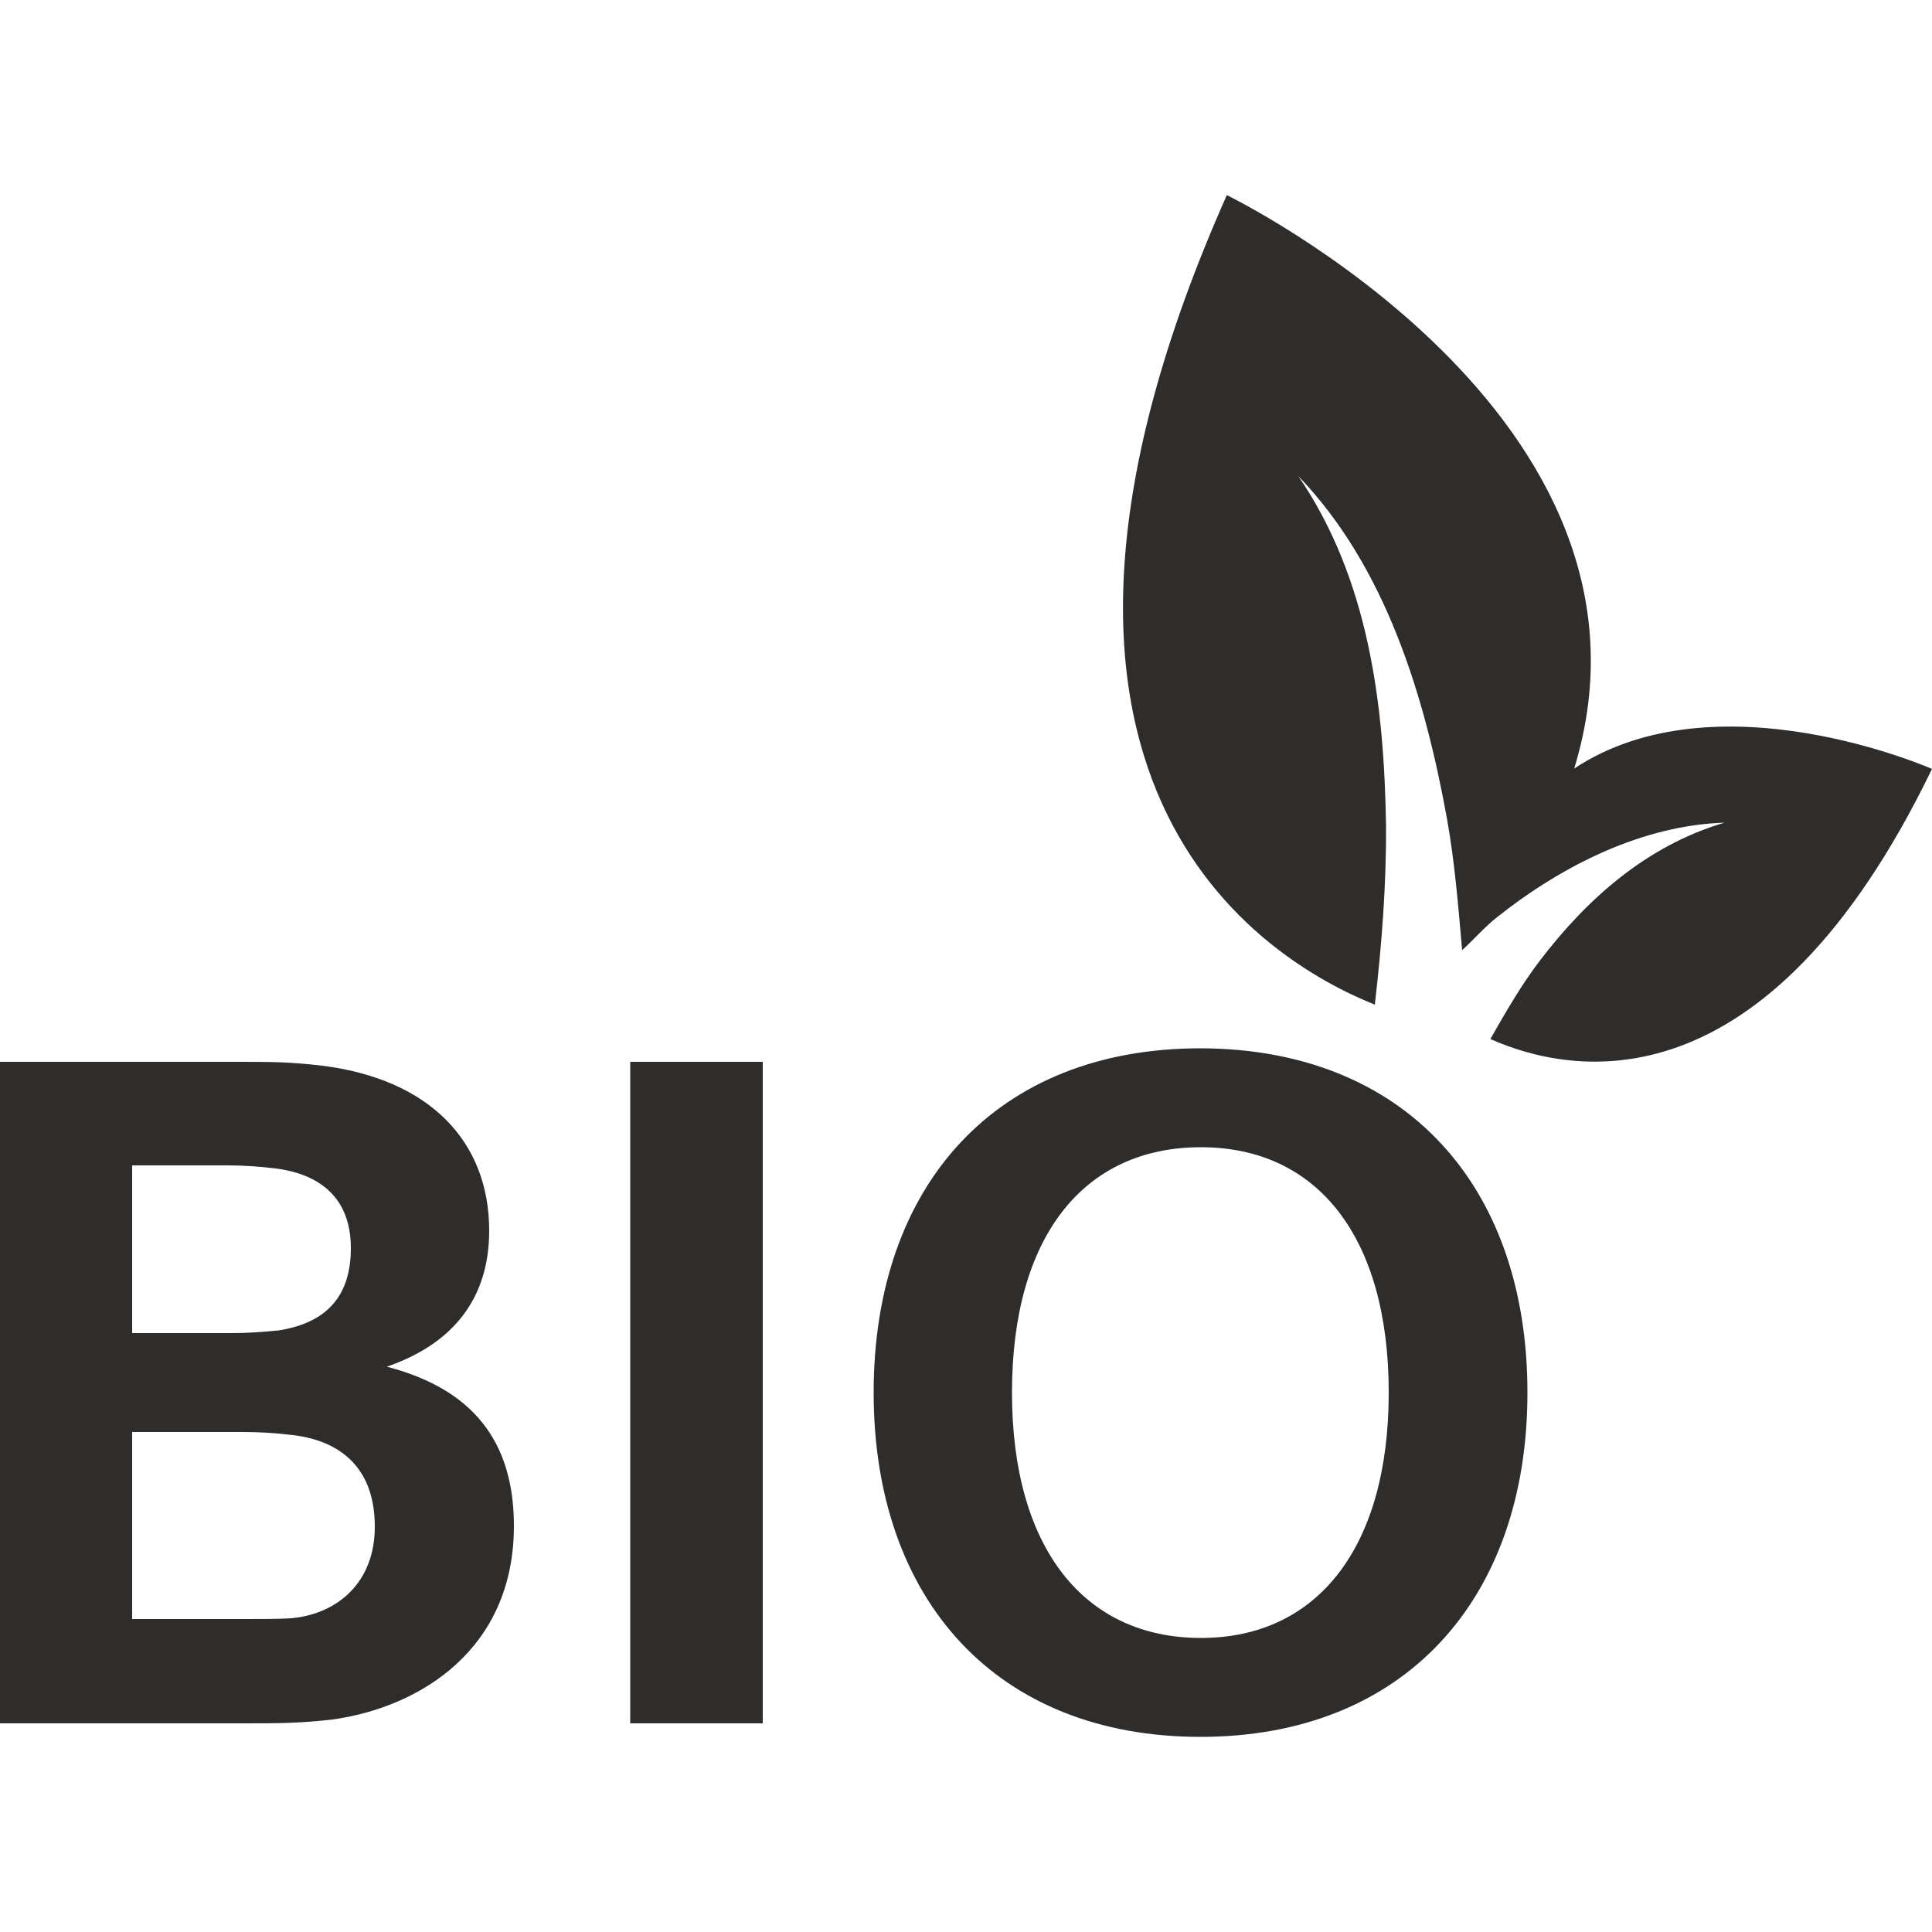 <svg xmlns="http://www.w3.org/2000/svg" viewBox="0 0 500 500"><g fill="#2e2d2c"><path d="M407.4 198.9c28-91.3-89.9-148.4-89.9-148.4-67.4 151.7 9.8 198.1 38.3 209.5 1.8-15.5 3-31 2.9-46.5-.5-31.1-4.4-63.5-22.7-90.3 22.6 23.5 32.7 56.8 38.5 88.8 2 11.2 2.9 22.6 3.9 33.9 3.1-2.8 5.8-6 9-8.5 17.1-13.6 37.8-23.8 58.9-24.5-20.3 6-35.7 19.9-47.7 35.6-4.9 6.4-8.9 13.4-12.9 20.4 20.7 9.2 71.1 19.4 114.3-69.9 0 0-55.6-24.6-92.6-.1M97 395.1c0-15.9-9.7-22.6-22.1-23.8-4.2-.5-8.2-.7-12.2-.7H34.2V419H64c4 0 8.2 0 11.4-.2 11.9-1.1 21.6-9.2 21.6-23.7M34.2 345H60c4.2 0 8.2-.3 12.2-.7 12.4-2 18.6-8.9 18.6-21.3 0-12.9-7.9-19.1-19.4-20.6-4-.5-8.4-.8-12.4-.8H34.2V345zm98.8 49.9c0 31.8-24.1 46.9-46.9 50.1-8.7 1-14.1 1-23.8 1H0V274.8h61.3c8.7 0 13.6 0 22.1 1 27.8 3.5 43.2 19.6 43.2 42.7 0 17.6-9.4 29.3-26.5 35.2 22 5.7 32.9 19.1 32.9 41.2M163.1 274.8h34.3V446h-34.3zM359.4 360.4c0-40.2-18.4-63.5-48.6-63.5-30.5 0-48.9 23.3-48.9 63.5 0 39.9 18.4 63.5 48.9 63.5 30.2 0 48.6-23.5 48.6-63.5m35.9 0c0 53.6-32 89.1-84.6 89.1-52.8 0-84.6-35.5-84.6-89.1 0-53.8 31.8-89.1 84.6-89.1 52.6.1 84.6 35.3 84.6 89.1"/></g></svg>